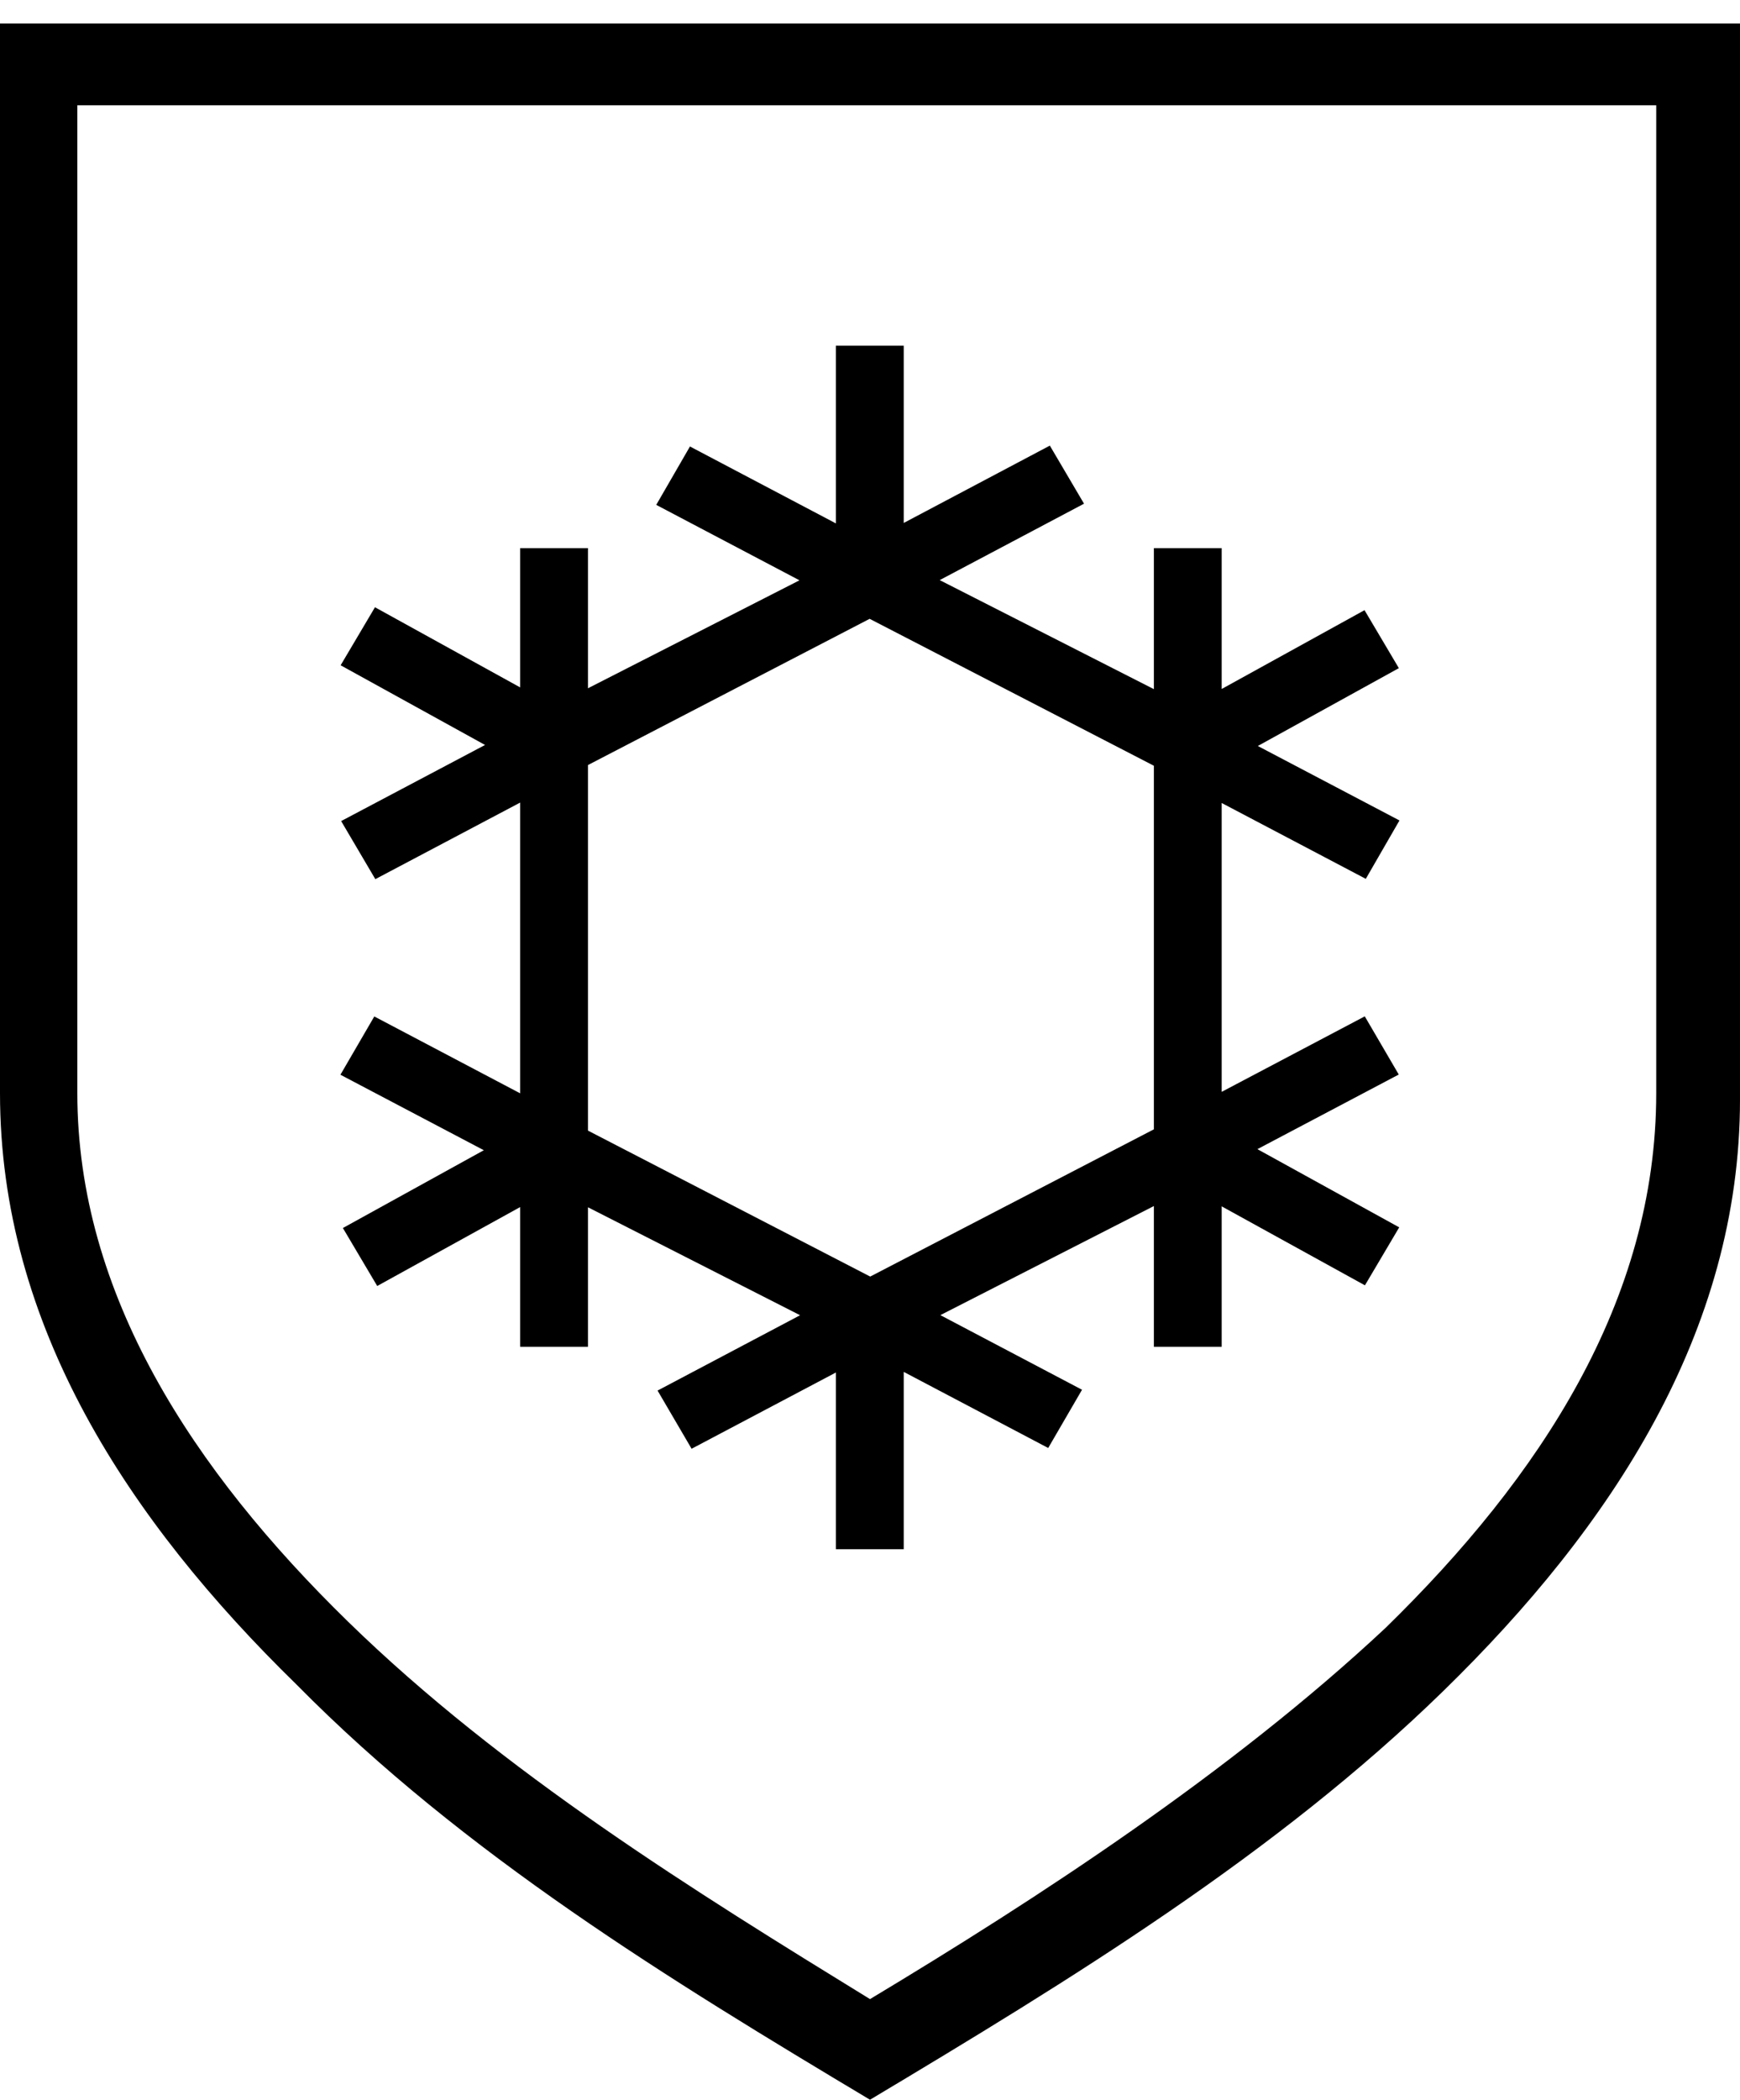 <svg width="34" height="41" viewBox="0 0 34 41" fill="none" xmlns="http://www.w3.org/2000/svg">
<path fill-rule="evenodd" clip-rule="evenodd" d="M17.659 6.75H16.334V10.22L13.482 8.718L12.823 9.858L15.622 11.331L11.489 13.439V10.703H10.164V13.422L7.327 11.857L6.656 12.99L9.478 14.546L6.666 16.032L7.334 17.166L10.164 15.671V21.348L7.314 19.847L6.652 20.985L9.454 22.459L6.7 23.978L7.371 25.11L10.164 23.569V26.297H11.489V23.573L15.634 25.681L12.849 27.152L13.514 28.288L16.334 26.799V30.25H17.659V26.787L20.482 28.273L21.143 27.136L18.375 25.679L22.547 23.549V26.297H23.872V23.555L26.671 25.097L27.341 23.965L24.57 22.438L27.332 20.981L26.668 19.845L23.872 21.319V15.679L26.688 17.16L27.346 16.02L24.578 14.566L27.334 13.046L26.663 11.914L23.872 13.453V10.703H22.547V13.456L18.362 11.327L21.182 9.835L20.514 8.701L17.659 10.211V6.75ZM11.489 14.938L16.993 12.083L22.547 14.952V22.051L17.004 24.926L11.489 22.076V14.938Z" fill="black"/>
<path fill-rule="evenodd" clip-rule="evenodd" d="M34 0.459V21.466C34 26.012 31.482 29.82 28.207 33.014C24.933 36.208 20.904 38.665 17 40.999C13.096 38.665 9.067 36.208 5.793 32.891C2.519 29.697 0 25.889 0 21.343V0.459H34ZM32.363 2.056H1.511V21.343C1.511 25.275 3.778 28.715 6.8 31.663C9.822 34.611 13.6 36.945 17 39.034C20.274 37.068 24.052 34.611 27.074 31.786C30.096 28.837 32.363 25.398 32.363 21.343V2.056Z" fill="black"/>
</svg>
